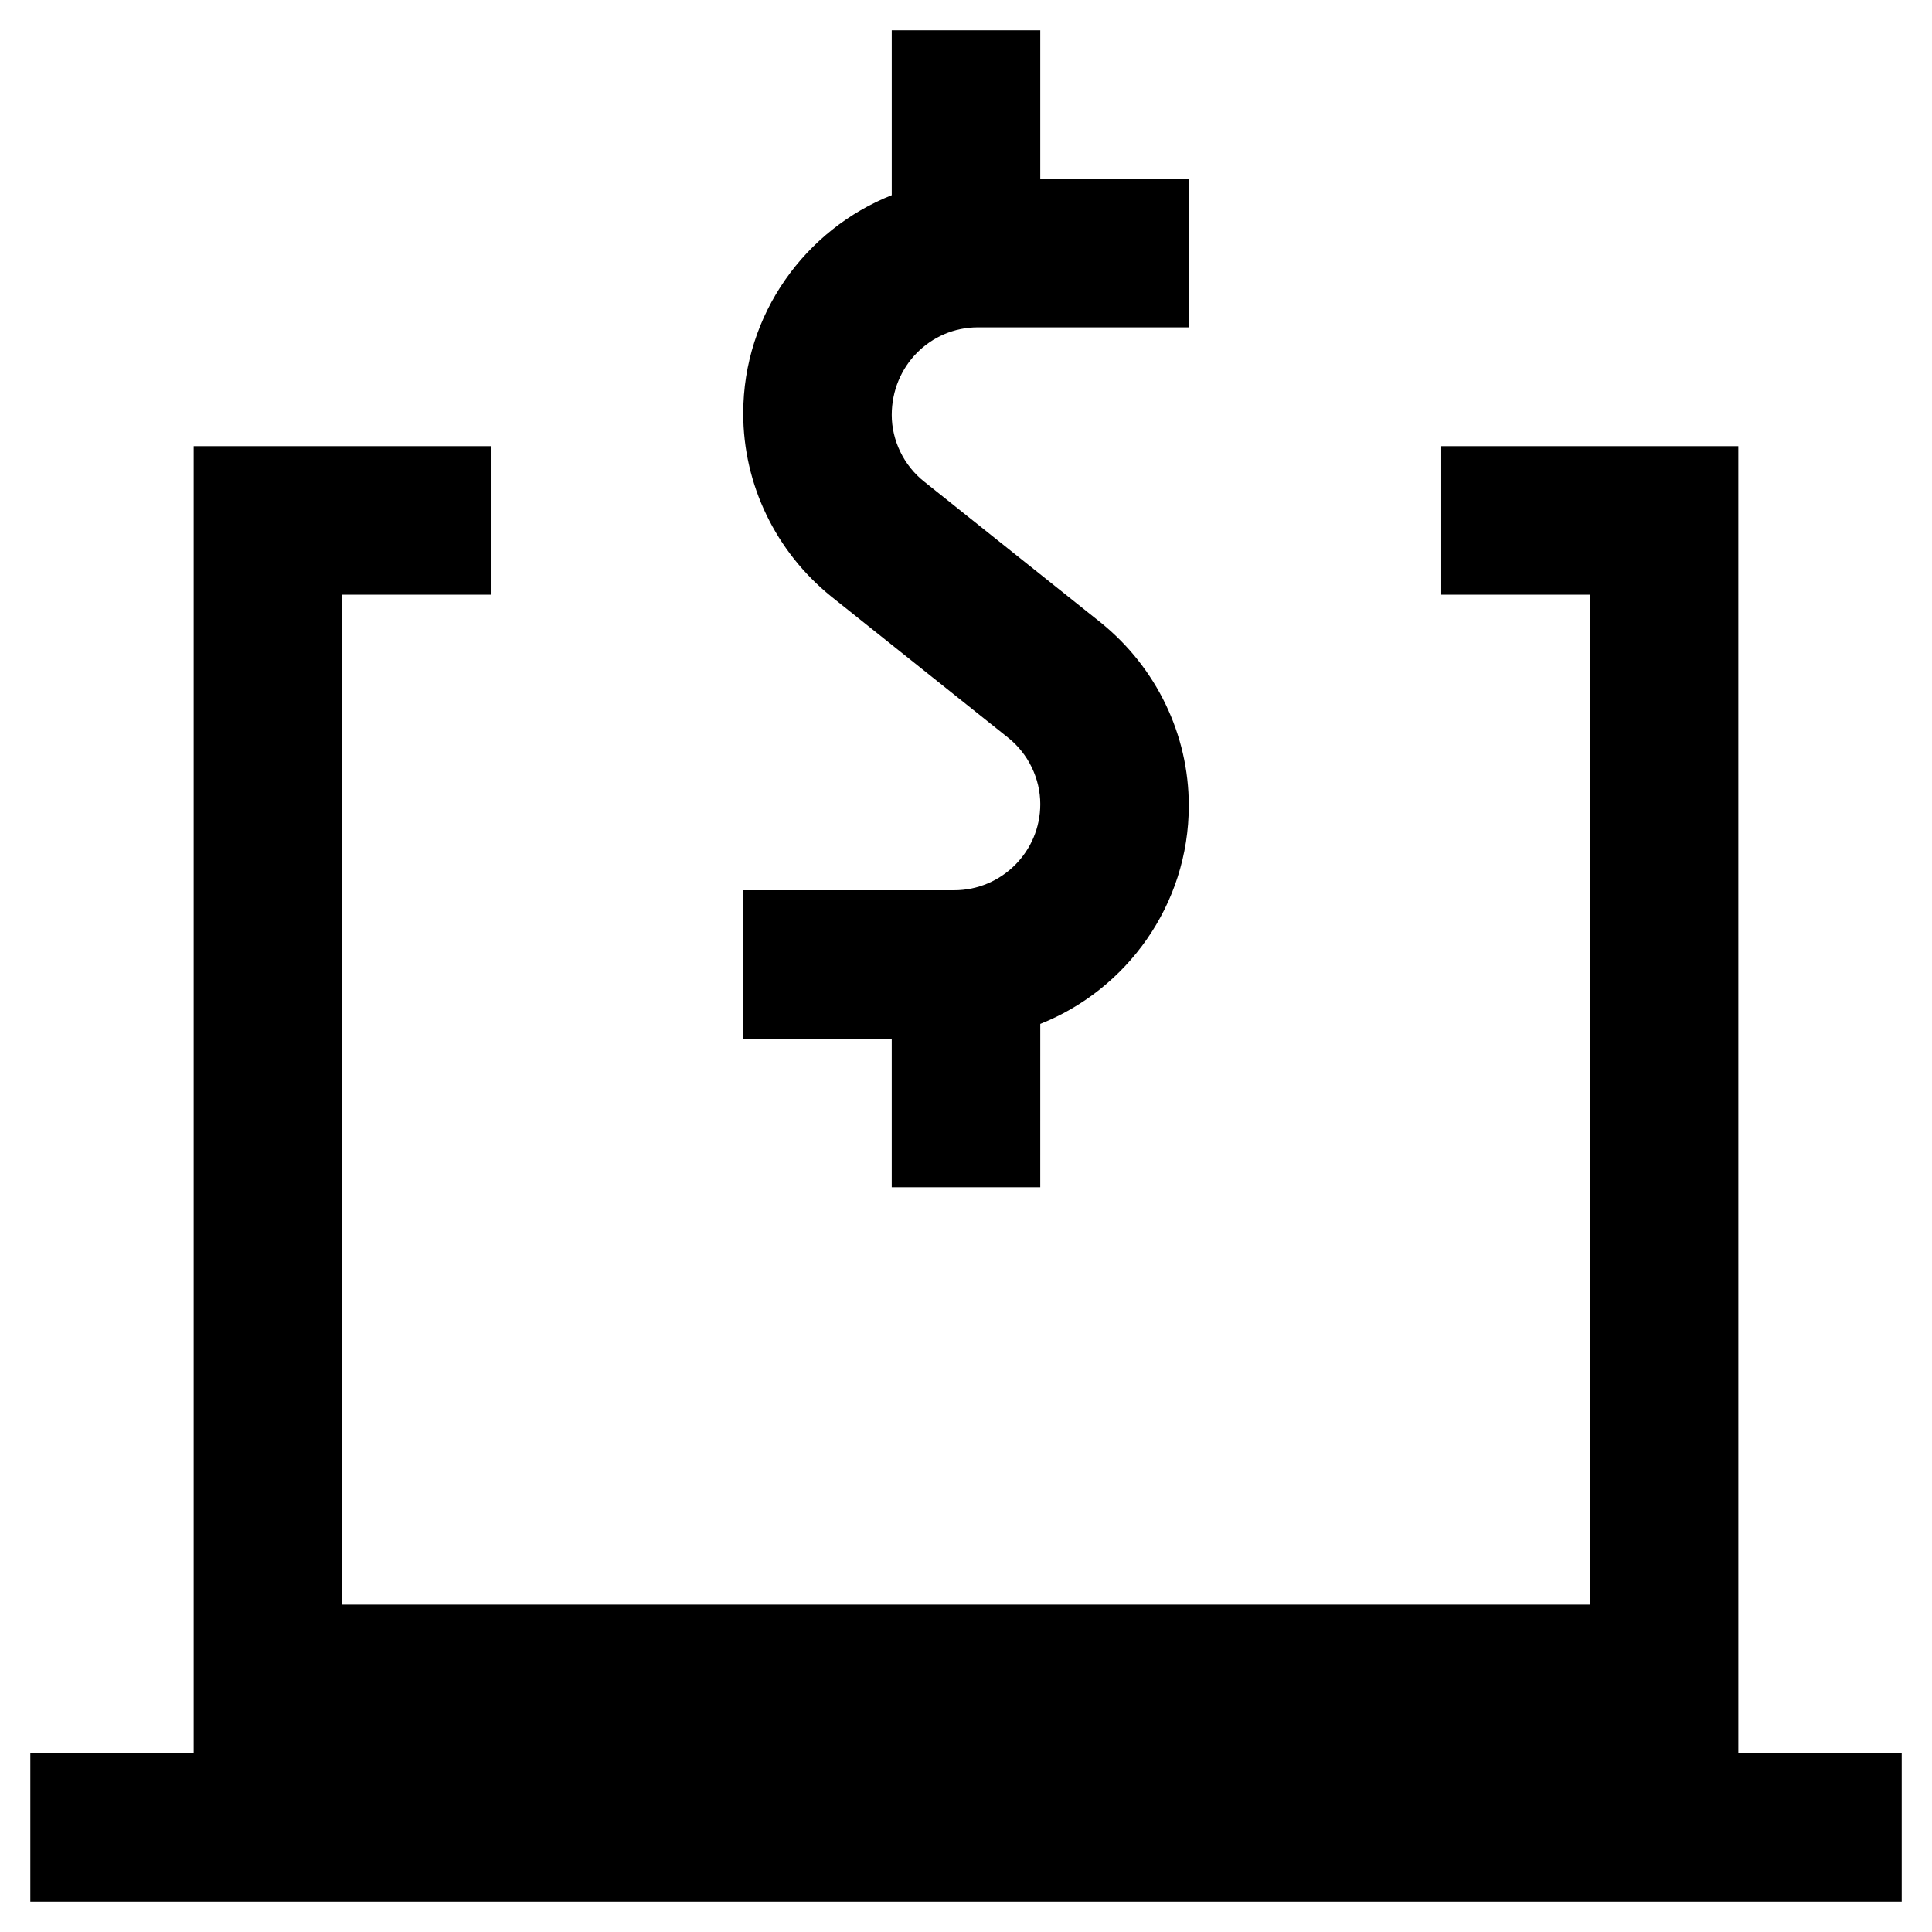 <?xml version="1.0" encoding="UTF-8"?>
<!-- Uploaded to: ICON Repo, www.svgrepo.com, Generator: ICON Repo Mixer Tools -->
<svg fill="#000000" width="800px" height="800px" version="1.1" viewBox="144 144 512 512" xmlns="http://www.w3.org/2000/svg">
 <g>
  <path d="m604.67 262.24h-78.723v39.359h39.363v267.65h-330.62v-267.65h39.359v-39.359h-78.723v346.37h-43.293v39.363h495.94v-39.363h-43.297z"/>
  <path d="m403.15 230.75h55.891v-39.359h-39.359v-39.359h-39.359v43.691c-22.828 9.055-39.359 31.488-39.359 57.859 0 18.895 8.66 36.605 23.223 48.414l46.84 37.391c5.512 4.328 8.66 11.02 8.66 17.711 0 12.594-10.234 22.828-22.828 22.828h-55.898v39.359h39.359v39.359h39.359l0.004-43.297c22.828-9.055 39.359-31.488 39.359-57.859 0-18.895-8.66-36.605-23.223-48.414l-46.84-37.391c-5.512-4.328-8.66-11.02-8.66-17.711 0.004-12.988 10.234-23.223 22.832-23.223z"/>
 </g>
</svg>